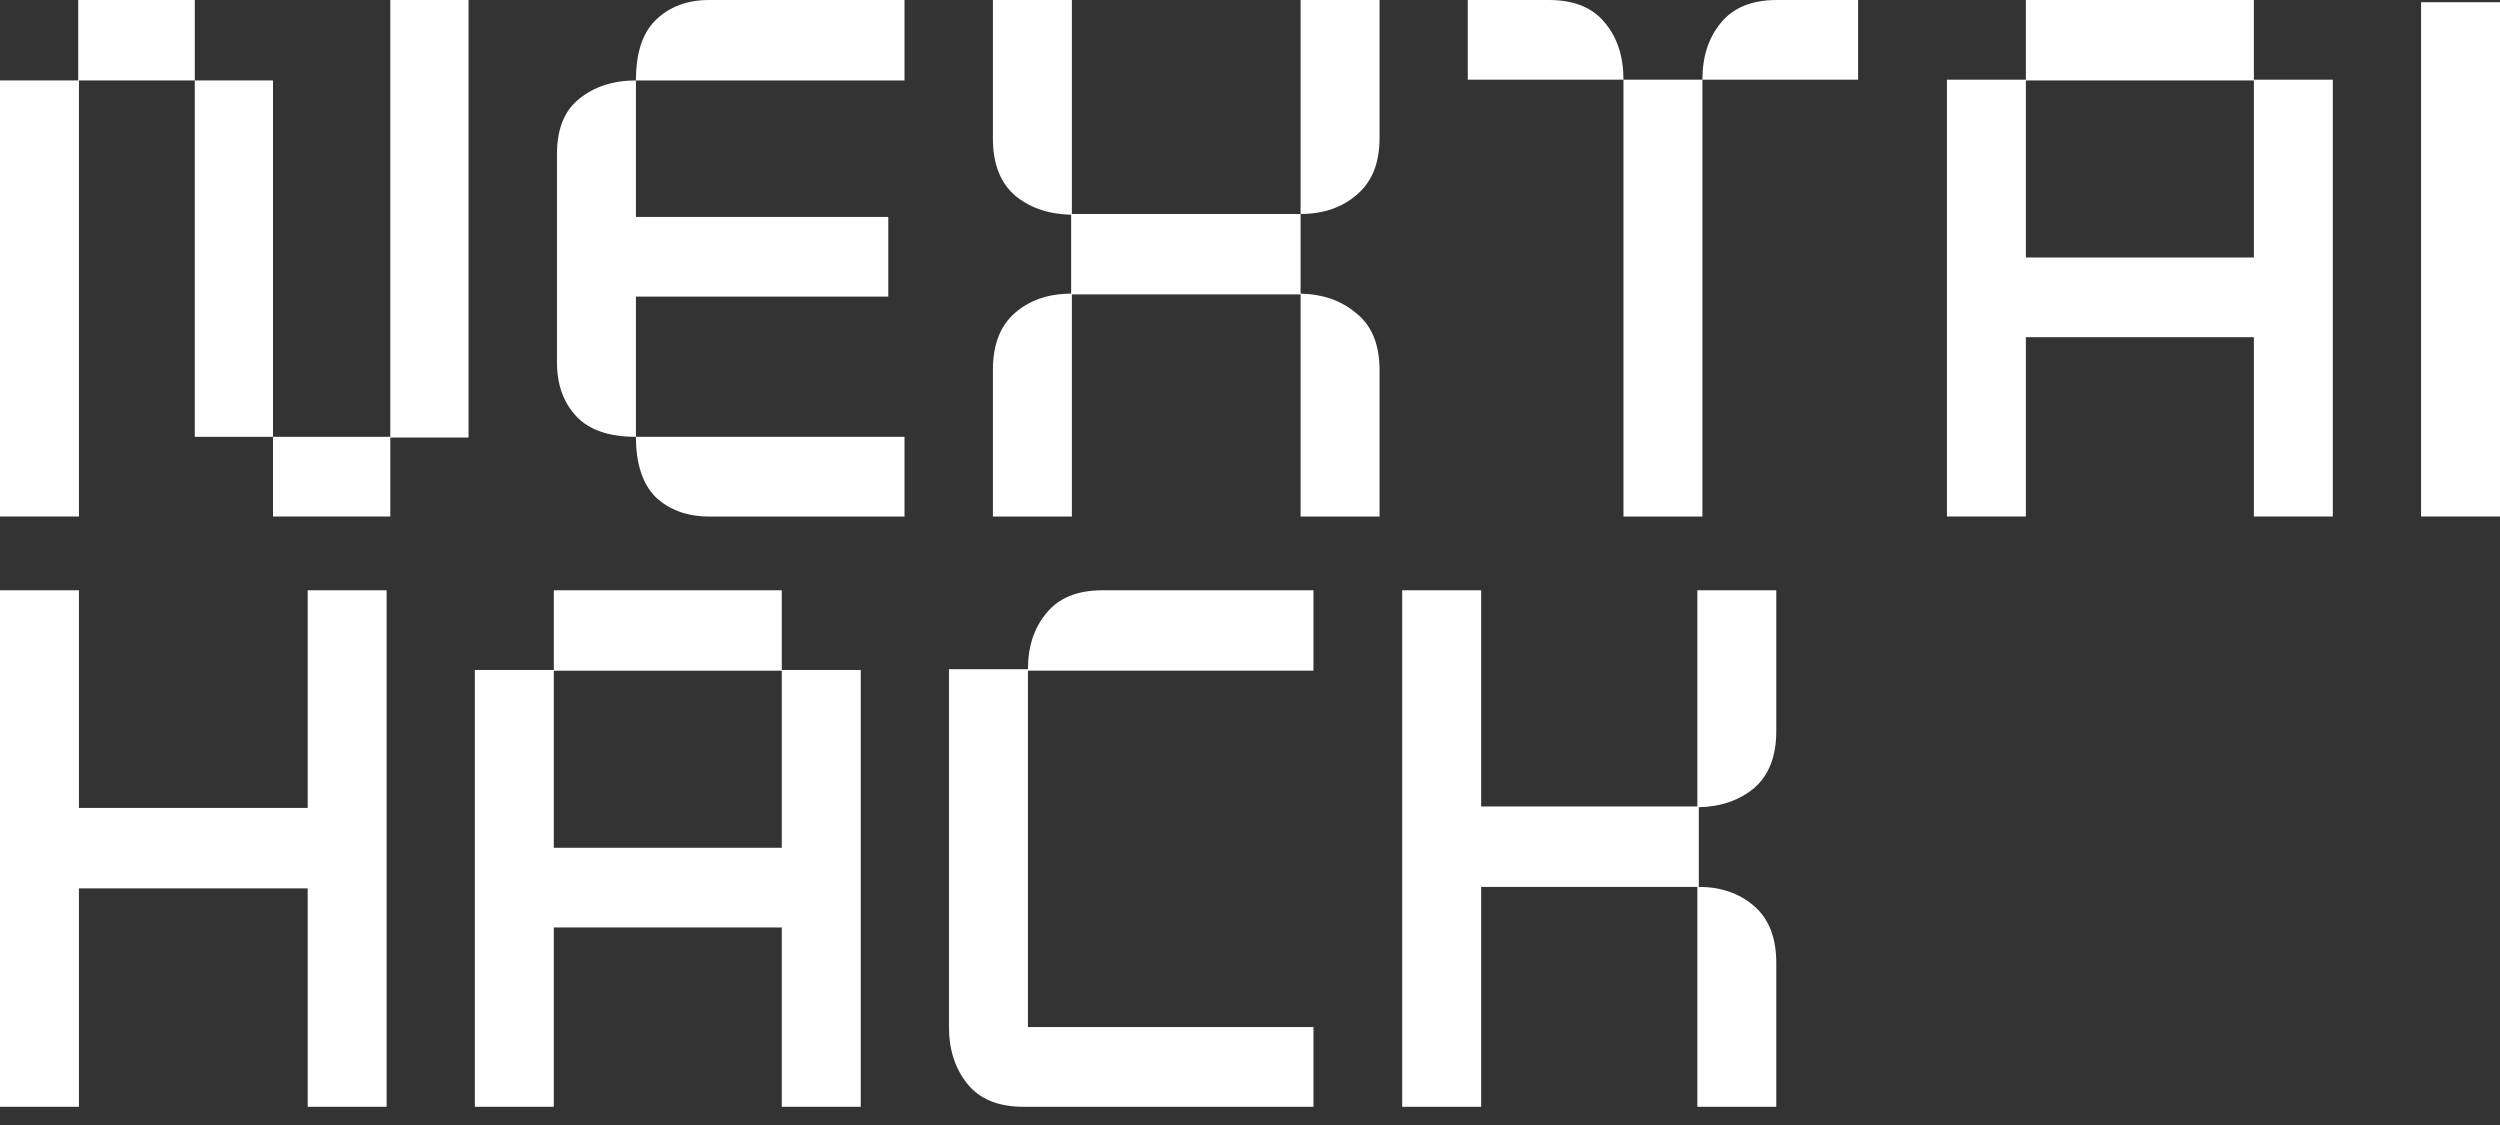 <svg width="80" height="36" viewBox="0 0 80 36" fill="none" xmlns="http://www.w3.org/2000/svg">
<rect x="0" y="0" width="80" height="36" fill="#333333" stroke="none"/>
<path d="M44.87 18.889H47.397V25.807H54.315V18.889H56.841V23.399C56.841 24.201 56.605 24.807 56.133 25.217C55.66 25.61 55.07 25.815 54.362 25.831V28.381C55.07 28.381 55.66 28.585 56.133 28.994C56.605 29.404 56.841 30.01 56.841 30.812V35.417H54.315V28.381H47.397V35.417H44.87V18.889Z" fill="white"/>
<path d="M30.367 21.415H32.894C32.894 20.691 33.09 20.093 33.484 19.621C33.877 19.133 34.475 18.889 35.278 18.889H42.031V21.462H32.894V32.867H42.031V35.417H32.752C31.949 35.417 31.351 35.173 30.957 34.685C30.564 34.197 30.367 33.591 30.367 32.867V21.415Z" fill="white"/>
<path d="M25.017 18.889V21.439H27.544V35.417H25.017V29.679H17.722V35.417H15.195V21.439H17.722V18.889H25.017ZM17.722 27.129H25.017V21.462H17.722V27.129Z" fill="white"/>
<path d="M12.372 18.889V35.417H9.846V28.428H2.526V35.417H0V18.889H2.526V25.854H9.846V18.889H12.372Z" fill="white"/>
<path d="M77.474 0.071H80V16.528H77.474V0.071Z" fill="white"/>
<path d="M72.124 0V2.55H74.65V16.528H72.124V10.79H64.828V16.528H62.302V2.55H64.828V0H72.124ZM64.828 8.24H72.124V2.574H64.828V8.24Z" fill="white"/>
<path d="M54.477 2.55C54.477 1.81 54.674 1.204 55.067 0.732C55.461 0.244 56.059 0 56.862 0H59.459V2.55H54.477ZM51.951 2.55H54.477V16.528H51.951V2.55H46.969V0H49.566C50.369 0 50.967 0.244 51.36 0.732C51.754 1.204 51.951 1.81 51.951 2.55Z" fill="white"/>
<path d="M41.619 6.847V0H44.146V4.415C44.146 5.218 43.902 5.824 43.414 6.233C42.941 6.643 42.343 6.847 41.619 6.847V9.397C42.343 9.413 42.941 9.625 43.414 10.035C43.902 10.428 44.146 11.034 44.146 11.853V16.528H41.619V9.421H34.3V16.528H31.773V11.829C31.773 11.026 32.01 10.42 32.482 10.011C32.954 9.602 33.552 9.397 34.276 9.397V6.871C33.552 6.855 32.954 6.65 32.482 6.257C32.01 5.848 31.773 5.242 31.773 4.439V0H34.3V6.847H41.619Z" fill="white"/>
<path d="M28.425 6.942V9.492H20.35V13.978H28.944V16.528H22.687C21.994 16.528 21.428 16.323 20.987 15.914C20.562 15.489 20.35 14.844 20.35 13.978C19.484 13.978 18.846 13.757 18.437 13.317C18.028 12.876 17.823 12.301 17.823 11.593V4.935C17.823 4.132 18.059 3.542 18.532 3.164C19.02 2.77 19.626 2.574 20.35 2.574C20.35 1.692 20.562 1.047 20.987 0.637C21.428 0.212 21.994 0 22.687 0H28.944V2.574H20.35V6.942H28.425Z" fill="white"/>
<path d="M14.993 0V14.001H12.49V16.528H8.736V13.978H6.233V2.574H2.526V16.528H0V2.574H2.503V0H6.233V2.574H8.736V13.978H12.49V0H14.993Z" fill="white"/>
</svg>
